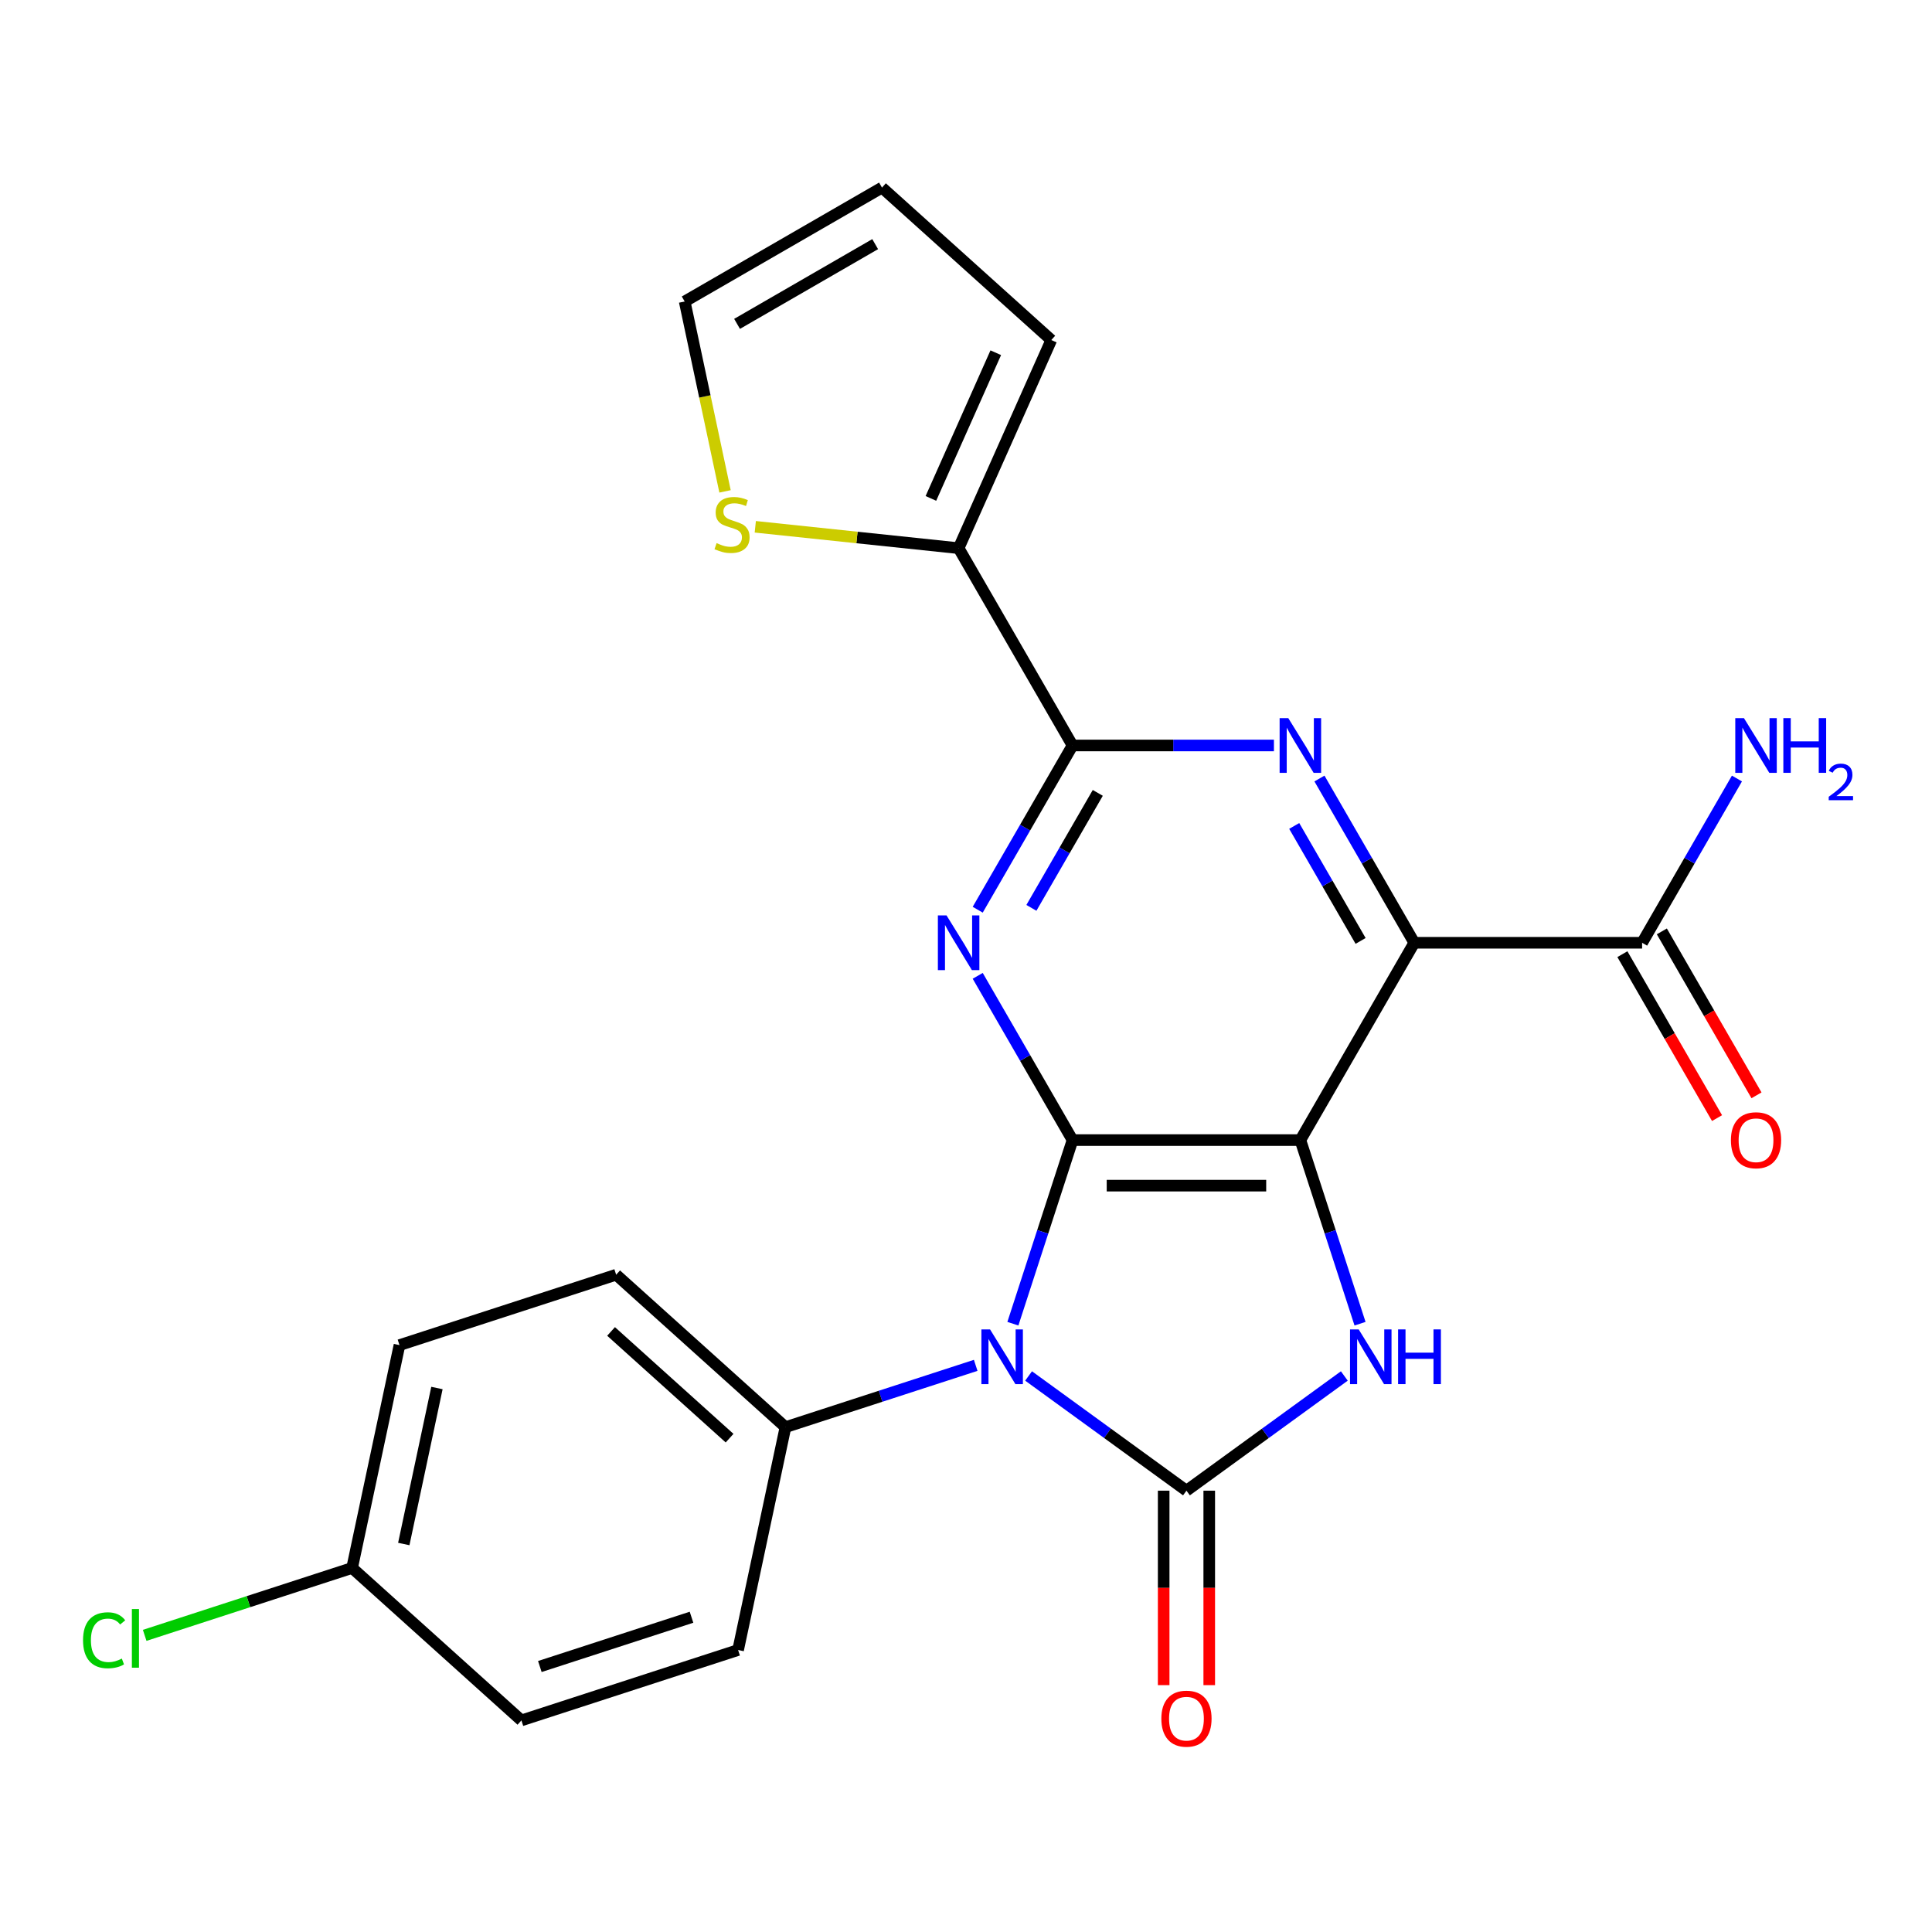 <?xml version='1.0' encoding='iso-8859-1'?>
<svg version='1.1' baseProfile='full'
              xmlns='http://www.w3.org/2000/svg'
                      xmlns:rdkit='http://www.rdkit.org/xml'
                      xmlns:xlink='http://www.w3.org/1999/xlink'
                  xml:space='preserve'
width='1000px' height='1000px' viewBox='0 0 1000 1000'>
<!-- END OF HEADER -->
<rect style='opacity:1.0;fill:#FFFFFF;stroke:none' width='1000' height='1000' x='0' y='0'> </rect>
<path class='bond-0' d='M 673.07,590.104 L 555.146,590.104' style='fill:none;fill-rule:evenodd;stroke:#000000;stroke-width:6px;stroke-linecap:butt;stroke-linejoin:miter;stroke-opacity:1' />
<path class='bond-0' d='M 655.381,613.688 L 572.835,613.688' style='fill:none;fill-rule:evenodd;stroke:#000000;stroke-width:6px;stroke-linecap:butt;stroke-linejoin:miter;stroke-opacity:1' />
<path class='bond-3' d='M 673.07,590.104 L 732.032,487.979' style='fill:none;fill-rule:evenodd;stroke:#000000;stroke-width:6px;stroke-linecap:butt;stroke-linejoin:miter;stroke-opacity:1' />
<path class='bond-4' d='M 673.07,590.104 L 688.511,637.626' style='fill:none;fill-rule:evenodd;stroke:#000000;stroke-width:6px;stroke-linecap:butt;stroke-linejoin:miter;stroke-opacity:1' />
<path class='bond-4' d='M 688.511,637.626 L 703.952,685.147' style='fill:none;fill-rule:evenodd;stroke:#0000FF;stroke-width:6px;stroke-linecap:butt;stroke-linejoin:miter;stroke-opacity:1' />
<path class='bond-1' d='M 555.146,590.104 L 539.706,637.626' style='fill:none;fill-rule:evenodd;stroke:#000000;stroke-width:6px;stroke-linecap:butt;stroke-linejoin:miter;stroke-opacity:1' />
<path class='bond-1' d='M 539.706,637.626 L 524.265,685.147' style='fill:none;fill-rule:evenodd;stroke:#0000FF;stroke-width:6px;stroke-linecap:butt;stroke-linejoin:miter;stroke-opacity:1' />
<path class='bond-5' d='M 555.146,590.104 L 530.604,547.595' style='fill:none;fill-rule:evenodd;stroke:#000000;stroke-width:6px;stroke-linecap:butt;stroke-linejoin:miter;stroke-opacity:1' />
<path class='bond-5' d='M 530.604,547.595 L 506.062,505.087' style='fill:none;fill-rule:evenodd;stroke:#0000FF;stroke-width:6px;stroke-linecap:butt;stroke-linejoin:miter;stroke-opacity:1' />
<path class='bond-10' d='M 505.018,706.703 L 455.786,722.7' style='fill:none;fill-rule:evenodd;stroke:#0000FF;stroke-width:6px;stroke-linecap:butt;stroke-linejoin:miter;stroke-opacity:1' />
<path class='bond-10' d='M 455.786,722.7 L 406.554,738.696' style='fill:none;fill-rule:evenodd;stroke:#000000;stroke-width:6px;stroke-linecap:butt;stroke-linejoin:miter;stroke-opacity:1' />
<path class='bond-24' d='M 532.394,712.201 L 573.251,741.885' style='fill:none;fill-rule:evenodd;stroke:#0000FF;stroke-width:6px;stroke-linecap:butt;stroke-linejoin:miter;stroke-opacity:1' />
<path class='bond-24' d='M 573.251,741.885 L 614.108,771.569' style='fill:none;fill-rule:evenodd;stroke:#000000;stroke-width:6px;stroke-linecap:butt;stroke-linejoin:miter;stroke-opacity:1' />
<path class='bond-2' d='M 614.108,771.569 L 654.965,741.885' style='fill:none;fill-rule:evenodd;stroke:#000000;stroke-width:6px;stroke-linecap:butt;stroke-linejoin:miter;stroke-opacity:1' />
<path class='bond-2' d='M 654.965,741.885 L 695.822,712.201' style='fill:none;fill-rule:evenodd;stroke:#0000FF;stroke-width:6px;stroke-linecap:butt;stroke-linejoin:miter;stroke-opacity:1' />
<path class='bond-12' d='M 602.316,771.569 L 602.316,821.897' style='fill:none;fill-rule:evenodd;stroke:#000000;stroke-width:6px;stroke-linecap:butt;stroke-linejoin:miter;stroke-opacity:1' />
<path class='bond-12' d='M 602.316,821.897 L 602.316,872.225' style='fill:none;fill-rule:evenodd;stroke:#FF0000;stroke-width:6px;stroke-linecap:butt;stroke-linejoin:miter;stroke-opacity:1' />
<path class='bond-12' d='M 625.901,771.569 L 625.901,821.897' style='fill:none;fill-rule:evenodd;stroke:#000000;stroke-width:6px;stroke-linecap:butt;stroke-linejoin:miter;stroke-opacity:1' />
<path class='bond-12' d='M 625.901,821.897 L 625.901,872.225' style='fill:none;fill-rule:evenodd;stroke:#FF0000;stroke-width:6px;stroke-linecap:butt;stroke-linejoin:miter;stroke-opacity:1' />
<path class='bond-6' d='M 732.032,487.979 L 707.49,445.471' style='fill:none;fill-rule:evenodd;stroke:#000000;stroke-width:6px;stroke-linecap:butt;stroke-linejoin:miter;stroke-opacity:1' />
<path class='bond-6' d='M 707.49,445.471 L 682.947,402.962' style='fill:none;fill-rule:evenodd;stroke:#0000FF;stroke-width:6px;stroke-linecap:butt;stroke-linejoin:miter;stroke-opacity:1' />
<path class='bond-6' d='M 704.244,487.019 L 687.065,457.263' style='fill:none;fill-rule:evenodd;stroke:#000000;stroke-width:6px;stroke-linecap:butt;stroke-linejoin:miter;stroke-opacity:1' />
<path class='bond-6' d='M 687.065,457.263 L 669.885,427.507' style='fill:none;fill-rule:evenodd;stroke:#0000FF;stroke-width:6px;stroke-linecap:butt;stroke-linejoin:miter;stroke-opacity:1' />
<path class='bond-8' d='M 732.032,487.979 L 849.955,487.979' style='fill:none;fill-rule:evenodd;stroke:#000000;stroke-width:6px;stroke-linecap:butt;stroke-linejoin:miter;stroke-opacity:1' />
<path class='bond-25' d='M 506.062,470.871 L 530.604,428.363' style='fill:none;fill-rule:evenodd;stroke:#0000FF;stroke-width:6px;stroke-linecap:butt;stroke-linejoin:miter;stroke-opacity:1' />
<path class='bond-25' d='M 530.604,428.363 L 555.146,385.854' style='fill:none;fill-rule:evenodd;stroke:#000000;stroke-width:6px;stroke-linecap:butt;stroke-linejoin:miter;stroke-opacity:1' />
<path class='bond-25' d='M 533.85,469.911 L 551.029,440.155' style='fill:none;fill-rule:evenodd;stroke:#0000FF;stroke-width:6px;stroke-linecap:butt;stroke-linejoin:miter;stroke-opacity:1' />
<path class='bond-25' d='M 551.029,440.155 L 568.209,410.399' style='fill:none;fill-rule:evenodd;stroke:#000000;stroke-width:6px;stroke-linecap:butt;stroke-linejoin:miter;stroke-opacity:1' />
<path class='bond-7' d='M 659.382,385.854 L 607.264,385.854' style='fill:none;fill-rule:evenodd;stroke:#0000FF;stroke-width:6px;stroke-linecap:butt;stroke-linejoin:miter;stroke-opacity:1' />
<path class='bond-7' d='M 607.264,385.854 L 555.146,385.854' style='fill:none;fill-rule:evenodd;stroke:#000000;stroke-width:6px;stroke-linecap:butt;stroke-linejoin:miter;stroke-opacity:1' />
<path class='bond-9' d='M 555.146,385.854 L 496.185,283.729' style='fill:none;fill-rule:evenodd;stroke:#000000;stroke-width:6px;stroke-linecap:butt;stroke-linejoin:miter;stroke-opacity:1' />
<path class='bond-15' d='M 839.743,493.875 L 864.239,536.303' style='fill:none;fill-rule:evenodd;stroke:#000000;stroke-width:6px;stroke-linecap:butt;stroke-linejoin:miter;stroke-opacity:1' />
<path class='bond-15' d='M 864.239,536.303 L 888.735,578.732' style='fill:none;fill-rule:evenodd;stroke:#FF0000;stroke-width:6px;stroke-linecap:butt;stroke-linejoin:miter;stroke-opacity:1' />
<path class='bond-15' d='M 860.168,482.083 L 884.664,524.511' style='fill:none;fill-rule:evenodd;stroke:#000000;stroke-width:6px;stroke-linecap:butt;stroke-linejoin:miter;stroke-opacity:1' />
<path class='bond-15' d='M 884.664,524.511 L 909.16,566.939' style='fill:none;fill-rule:evenodd;stroke:#FF0000;stroke-width:6px;stroke-linecap:butt;stroke-linejoin:miter;stroke-opacity:1' />
<path class='bond-19' d='M 849.955,487.979 L 874.497,445.471' style='fill:none;fill-rule:evenodd;stroke:#000000;stroke-width:6px;stroke-linecap:butt;stroke-linejoin:miter;stroke-opacity:1' />
<path class='bond-19' d='M 874.497,445.471 L 899.04,402.962' style='fill:none;fill-rule:evenodd;stroke:#0000FF;stroke-width:6px;stroke-linecap:butt;stroke-linejoin:miter;stroke-opacity:1' />
<path class='bond-11' d='M 496.185,283.729 L 443.56,278.198' style='fill:none;fill-rule:evenodd;stroke:#000000;stroke-width:6px;stroke-linecap:butt;stroke-linejoin:miter;stroke-opacity:1' />
<path class='bond-11' d='M 443.56,278.198 L 390.935,272.667' style='fill:none;fill-rule:evenodd;stroke:#CCCC00;stroke-width:6px;stroke-linecap:butt;stroke-linejoin:miter;stroke-opacity:1' />
<path class='bond-13' d='M 496.185,283.729 L 544.149,176.001' style='fill:none;fill-rule:evenodd;stroke:#000000;stroke-width:6px;stroke-linecap:butt;stroke-linejoin:miter;stroke-opacity:1' />
<path class='bond-13' d='M 481.834,257.977 L 515.408,182.568' style='fill:none;fill-rule:evenodd;stroke:#000000;stroke-width:6px;stroke-linecap:butt;stroke-linejoin:miter;stroke-opacity:1' />
<path class='bond-17' d='M 406.554,738.696 L 318.92,659.79' style='fill:none;fill-rule:evenodd;stroke:#000000;stroke-width:6px;stroke-linecap:butt;stroke-linejoin:miter;stroke-opacity:1' />
<path class='bond-17' d='M 377.628,744.387 L 316.284,689.152' style='fill:none;fill-rule:evenodd;stroke:#000000;stroke-width:6px;stroke-linecap:butt;stroke-linejoin:miter;stroke-opacity:1' />
<path class='bond-18' d='M 406.554,738.696 L 382.037,854.042' style='fill:none;fill-rule:evenodd;stroke:#000000;stroke-width:6px;stroke-linecap:butt;stroke-linejoin:miter;stroke-opacity:1' />
<path class='bond-14' d='M 375.279,254.335 L 364.834,205.196' style='fill:none;fill-rule:evenodd;stroke:#CCCC00;stroke-width:6px;stroke-linecap:butt;stroke-linejoin:miter;stroke-opacity:1' />
<path class='bond-14' d='M 364.834,205.196 L 354.39,156.057' style='fill:none;fill-rule:evenodd;stroke:#000000;stroke-width:6px;stroke-linecap:butt;stroke-linejoin:miter;stroke-opacity:1' />
<path class='bond-16' d='M 544.149,176.001 L 456.514,97.095' style='fill:none;fill-rule:evenodd;stroke:#000000;stroke-width:6px;stroke-linecap:butt;stroke-linejoin:miter;stroke-opacity:1' />
<path class='bond-27' d='M 354.39,156.057 L 456.514,97.095' style='fill:none;fill-rule:evenodd;stroke:#000000;stroke-width:6px;stroke-linecap:butt;stroke-linejoin:miter;stroke-opacity:1' />
<path class='bond-27' d='M 381.501,167.637 L 452.988,126.364' style='fill:none;fill-rule:evenodd;stroke:#000000;stroke-width:6px;stroke-linecap:butt;stroke-linejoin:miter;stroke-opacity:1' />
<path class='bond-21' d='M 318.92,659.79 L 206.768,696.23' style='fill:none;fill-rule:evenodd;stroke:#000000;stroke-width:6px;stroke-linecap:butt;stroke-linejoin:miter;stroke-opacity:1' />
<path class='bond-22' d='M 382.037,854.042 L 269.885,890.483' style='fill:none;fill-rule:evenodd;stroke:#000000;stroke-width:6px;stroke-linecap:butt;stroke-linejoin:miter;stroke-opacity:1' />
<path class='bond-22' d='M 357.926,837.078 L 279.419,862.586' style='fill:none;fill-rule:evenodd;stroke:#000000;stroke-width:6px;stroke-linecap:butt;stroke-linejoin:miter;stroke-opacity:1' />
<path class='bond-20' d='M 182.25,811.577 L 269.885,890.483' style='fill:none;fill-rule:evenodd;stroke:#000000;stroke-width:6px;stroke-linecap:butt;stroke-linejoin:miter;stroke-opacity:1' />
<path class='bond-23' d='M 182.25,811.577 L 128.569,829.019' style='fill:none;fill-rule:evenodd;stroke:#000000;stroke-width:6px;stroke-linecap:butt;stroke-linejoin:miter;stroke-opacity:1' />
<path class='bond-23' d='M 128.569,829.019 L 74.887,846.461' style='fill:none;fill-rule:evenodd;stroke:#00CC00;stroke-width:6px;stroke-linecap:butt;stroke-linejoin:miter;stroke-opacity:1' />
<path class='bond-26' d='M 182.25,811.577 L 206.768,696.23' style='fill:none;fill-rule:evenodd;stroke:#000000;stroke-width:6px;stroke-linecap:butt;stroke-linejoin:miter;stroke-opacity:1' />
<path class='bond-26' d='M 208.997,799.178 L 226.16,718.436' style='fill:none;fill-rule:evenodd;stroke:#000000;stroke-width:6px;stroke-linecap:butt;stroke-linejoin:miter;stroke-opacity:1' />
<path  class='atom-2' d='M 512.446 688.096
L 521.726 703.096
Q 522.646 704.576, 524.126 707.256
Q 525.606 709.936, 525.686 710.096
L 525.686 688.096
L 529.446 688.096
L 529.446 716.416
L 525.566 716.416
L 515.606 700.016
Q 514.446 698.096, 513.206 695.896
Q 512.006 693.696, 511.646 693.016
L 511.646 716.416
L 507.966 716.416
L 507.966 688.096
L 512.446 688.096
' fill='#0000FF'/>
<path  class='atom-5' d='M 703.25 688.096
L 712.53 703.096
Q 713.45 704.576, 714.93 707.256
Q 716.41 709.936, 716.49 710.096
L 716.49 688.096
L 720.25 688.096
L 720.25 716.416
L 716.37 716.416
L 706.41 700.016
Q 705.25 698.096, 704.01 695.896
Q 702.81 693.696, 702.45 693.016
L 702.45 716.416
L 698.77 716.416
L 698.77 688.096
L 703.25 688.096
' fill='#0000FF'/>
<path  class='atom-5' d='M 723.65 688.096
L 727.49 688.096
L 727.49 700.136
L 741.97 700.136
L 741.97 688.096
L 745.81 688.096
L 745.81 716.416
L 741.97 716.416
L 741.97 703.336
L 727.49 703.336
L 727.49 716.416
L 723.65 716.416
L 723.65 688.096
' fill='#0000FF'/>
<path  class='atom-6' d='M 489.925 473.819
L 499.205 488.819
Q 500.125 490.299, 501.605 492.979
Q 503.085 495.659, 503.165 495.819
L 503.165 473.819
L 506.925 473.819
L 506.925 502.139
L 503.045 502.139
L 493.085 485.739
Q 491.925 483.819, 490.685 481.619
Q 489.485 479.419, 489.125 478.739
L 489.125 502.139
L 485.445 502.139
L 485.445 473.819
L 489.925 473.819
' fill='#0000FF'/>
<path  class='atom-7' d='M 666.81 371.694
L 676.09 386.694
Q 677.01 388.174, 678.49 390.854
Q 679.97 393.534, 680.05 393.694
L 680.05 371.694
L 683.81 371.694
L 683.81 400.014
L 679.93 400.014
L 669.97 383.614
Q 668.81 381.694, 667.57 379.494
Q 666.37 377.294, 666.01 376.614
L 666.01 400.014
L 662.33 400.014
L 662.33 371.694
L 666.81 371.694
' fill='#0000FF'/>
<path  class='atom-12' d='M 370.907 281.123
Q 371.227 281.243, 372.547 281.803
Q 373.867 282.363, 375.307 282.723
Q 376.787 283.043, 378.227 283.043
Q 380.907 283.043, 382.467 281.763
Q 384.027 280.443, 384.027 278.163
Q 384.027 276.603, 383.227 275.643
Q 382.467 274.683, 381.267 274.163
Q 380.067 273.643, 378.067 273.043
Q 375.547 272.283, 374.027 271.563
Q 372.547 270.843, 371.467 269.323
Q 370.427 267.803, 370.427 265.243
Q 370.427 261.683, 372.827 259.483
Q 375.267 257.283, 380.067 257.283
Q 383.347 257.283, 387.067 258.843
L 386.147 261.923
Q 382.747 260.523, 380.187 260.523
Q 377.427 260.523, 375.907 261.683
Q 374.387 262.803, 374.427 264.763
Q 374.427 266.283, 375.187 267.203
Q 375.987 268.123, 377.107 268.643
Q 378.267 269.163, 380.187 269.763
Q 382.747 270.563, 384.267 271.363
Q 385.787 272.163, 386.867 273.803
Q 387.987 275.403, 387.987 278.163
Q 387.987 282.083, 385.347 284.203
Q 382.747 286.283, 378.387 286.283
Q 375.867 286.283, 373.947 285.723
Q 372.067 285.203, 369.827 284.283
L 370.907 281.123
' fill='#CCCC00'/>
<path  class='atom-13' d='M 601.108 889.573
Q 601.108 882.773, 604.468 878.973
Q 607.828 875.173, 614.108 875.173
Q 620.388 875.173, 623.748 878.973
Q 627.108 882.773, 627.108 889.573
Q 627.108 896.453, 623.708 900.373
Q 620.308 904.253, 614.108 904.253
Q 607.868 904.253, 604.468 900.373
Q 601.108 896.493, 601.108 889.573
M 614.108 901.053
Q 618.428 901.053, 620.748 898.173
Q 623.108 895.253, 623.108 889.573
Q 623.108 884.013, 620.748 881.213
Q 618.428 878.373, 614.108 878.373
Q 609.788 878.373, 607.428 881.173
Q 605.108 883.973, 605.108 889.573
Q 605.108 895.293, 607.428 898.173
Q 609.788 901.053, 614.108 901.053
' fill='#FF0000'/>
<path  class='atom-16' d='M 895.917 590.184
Q 895.917 583.384, 899.277 579.584
Q 902.637 575.784, 908.917 575.784
Q 915.197 575.784, 918.557 579.584
Q 921.917 583.384, 921.917 590.184
Q 921.917 597.064, 918.517 600.984
Q 915.117 604.864, 908.917 604.864
Q 902.677 604.864, 899.277 600.984
Q 895.917 597.104, 895.917 590.184
M 908.917 601.664
Q 913.237 601.664, 915.557 598.784
Q 917.917 595.864, 917.917 590.184
Q 917.917 584.624, 915.557 581.824
Q 913.237 578.984, 908.917 578.984
Q 904.597 578.984, 902.237 581.784
Q 899.917 584.584, 899.917 590.184
Q 899.917 595.904, 902.237 598.784
Q 904.597 601.664, 908.917 601.664
' fill='#FF0000'/>
<path  class='atom-20' d='M 902.657 371.694
L 911.937 386.694
Q 912.857 388.174, 914.337 390.854
Q 915.817 393.534, 915.897 393.694
L 915.897 371.694
L 919.657 371.694
L 919.657 400.014
L 915.777 400.014
L 905.817 383.614
Q 904.657 381.694, 903.417 379.494
Q 902.217 377.294, 901.857 376.614
L 901.857 400.014
L 898.177 400.014
L 898.177 371.694
L 902.657 371.694
' fill='#0000FF'/>
<path  class='atom-20' d='M 923.057 371.694
L 926.897 371.694
L 926.897 383.734
L 941.377 383.734
L 941.377 371.694
L 945.217 371.694
L 945.217 400.014
L 941.377 400.014
L 941.377 386.934
L 926.897 386.934
L 926.897 400.014
L 923.057 400.014
L 923.057 371.694
' fill='#0000FF'/>
<path  class='atom-20' d='M 946.59 399.021
Q 947.276 397.252, 948.913 396.275
Q 950.55 395.272, 952.82 395.272
Q 955.645 395.272, 957.229 396.803
Q 958.813 398.334, 958.813 401.053
Q 958.813 403.825, 956.754 406.413
Q 954.721 409, 950.497 412.062
L 959.13 412.062
L 959.13 414.174
L 946.537 414.174
L 946.537 412.405
Q 950.022 409.924, 952.081 408.076
Q 954.167 406.228, 955.17 404.565
Q 956.173 402.901, 956.173 401.185
Q 956.173 399.39, 955.275 398.387
Q 954.378 397.384, 952.82 397.384
Q 951.315 397.384, 950.312 397.991
Q 949.309 398.598, 948.596 399.945
L 946.59 399.021
' fill='#0000FF'/>
<path  class='atom-24' d='M 42.979 848.997
Q 42.979 841.957, 46.259 838.277
Q 49.579 834.557, 55.859 834.557
Q 61.699 834.557, 64.819 838.677
L 62.179 840.837
Q 59.899 837.837, 55.859 837.837
Q 51.579 837.837, 49.299 840.717
Q 47.059 843.557, 47.059 848.997
Q 47.059 854.597, 49.379 857.477
Q 51.739 860.357, 56.299 860.357
Q 59.419 860.357, 63.059 858.477
L 64.179 861.477
Q 62.699 862.437, 60.459 862.997
Q 58.219 863.557, 55.739 863.557
Q 49.579 863.557, 46.259 859.797
Q 42.979 856.037, 42.979 848.997
' fill='#00CC00'/>
<path  class='atom-24' d='M 68.259 832.837
L 71.939 832.837
L 71.939 863.197
L 68.259 863.197
L 68.259 832.837
' fill='#00CC00'/>
</svg>
